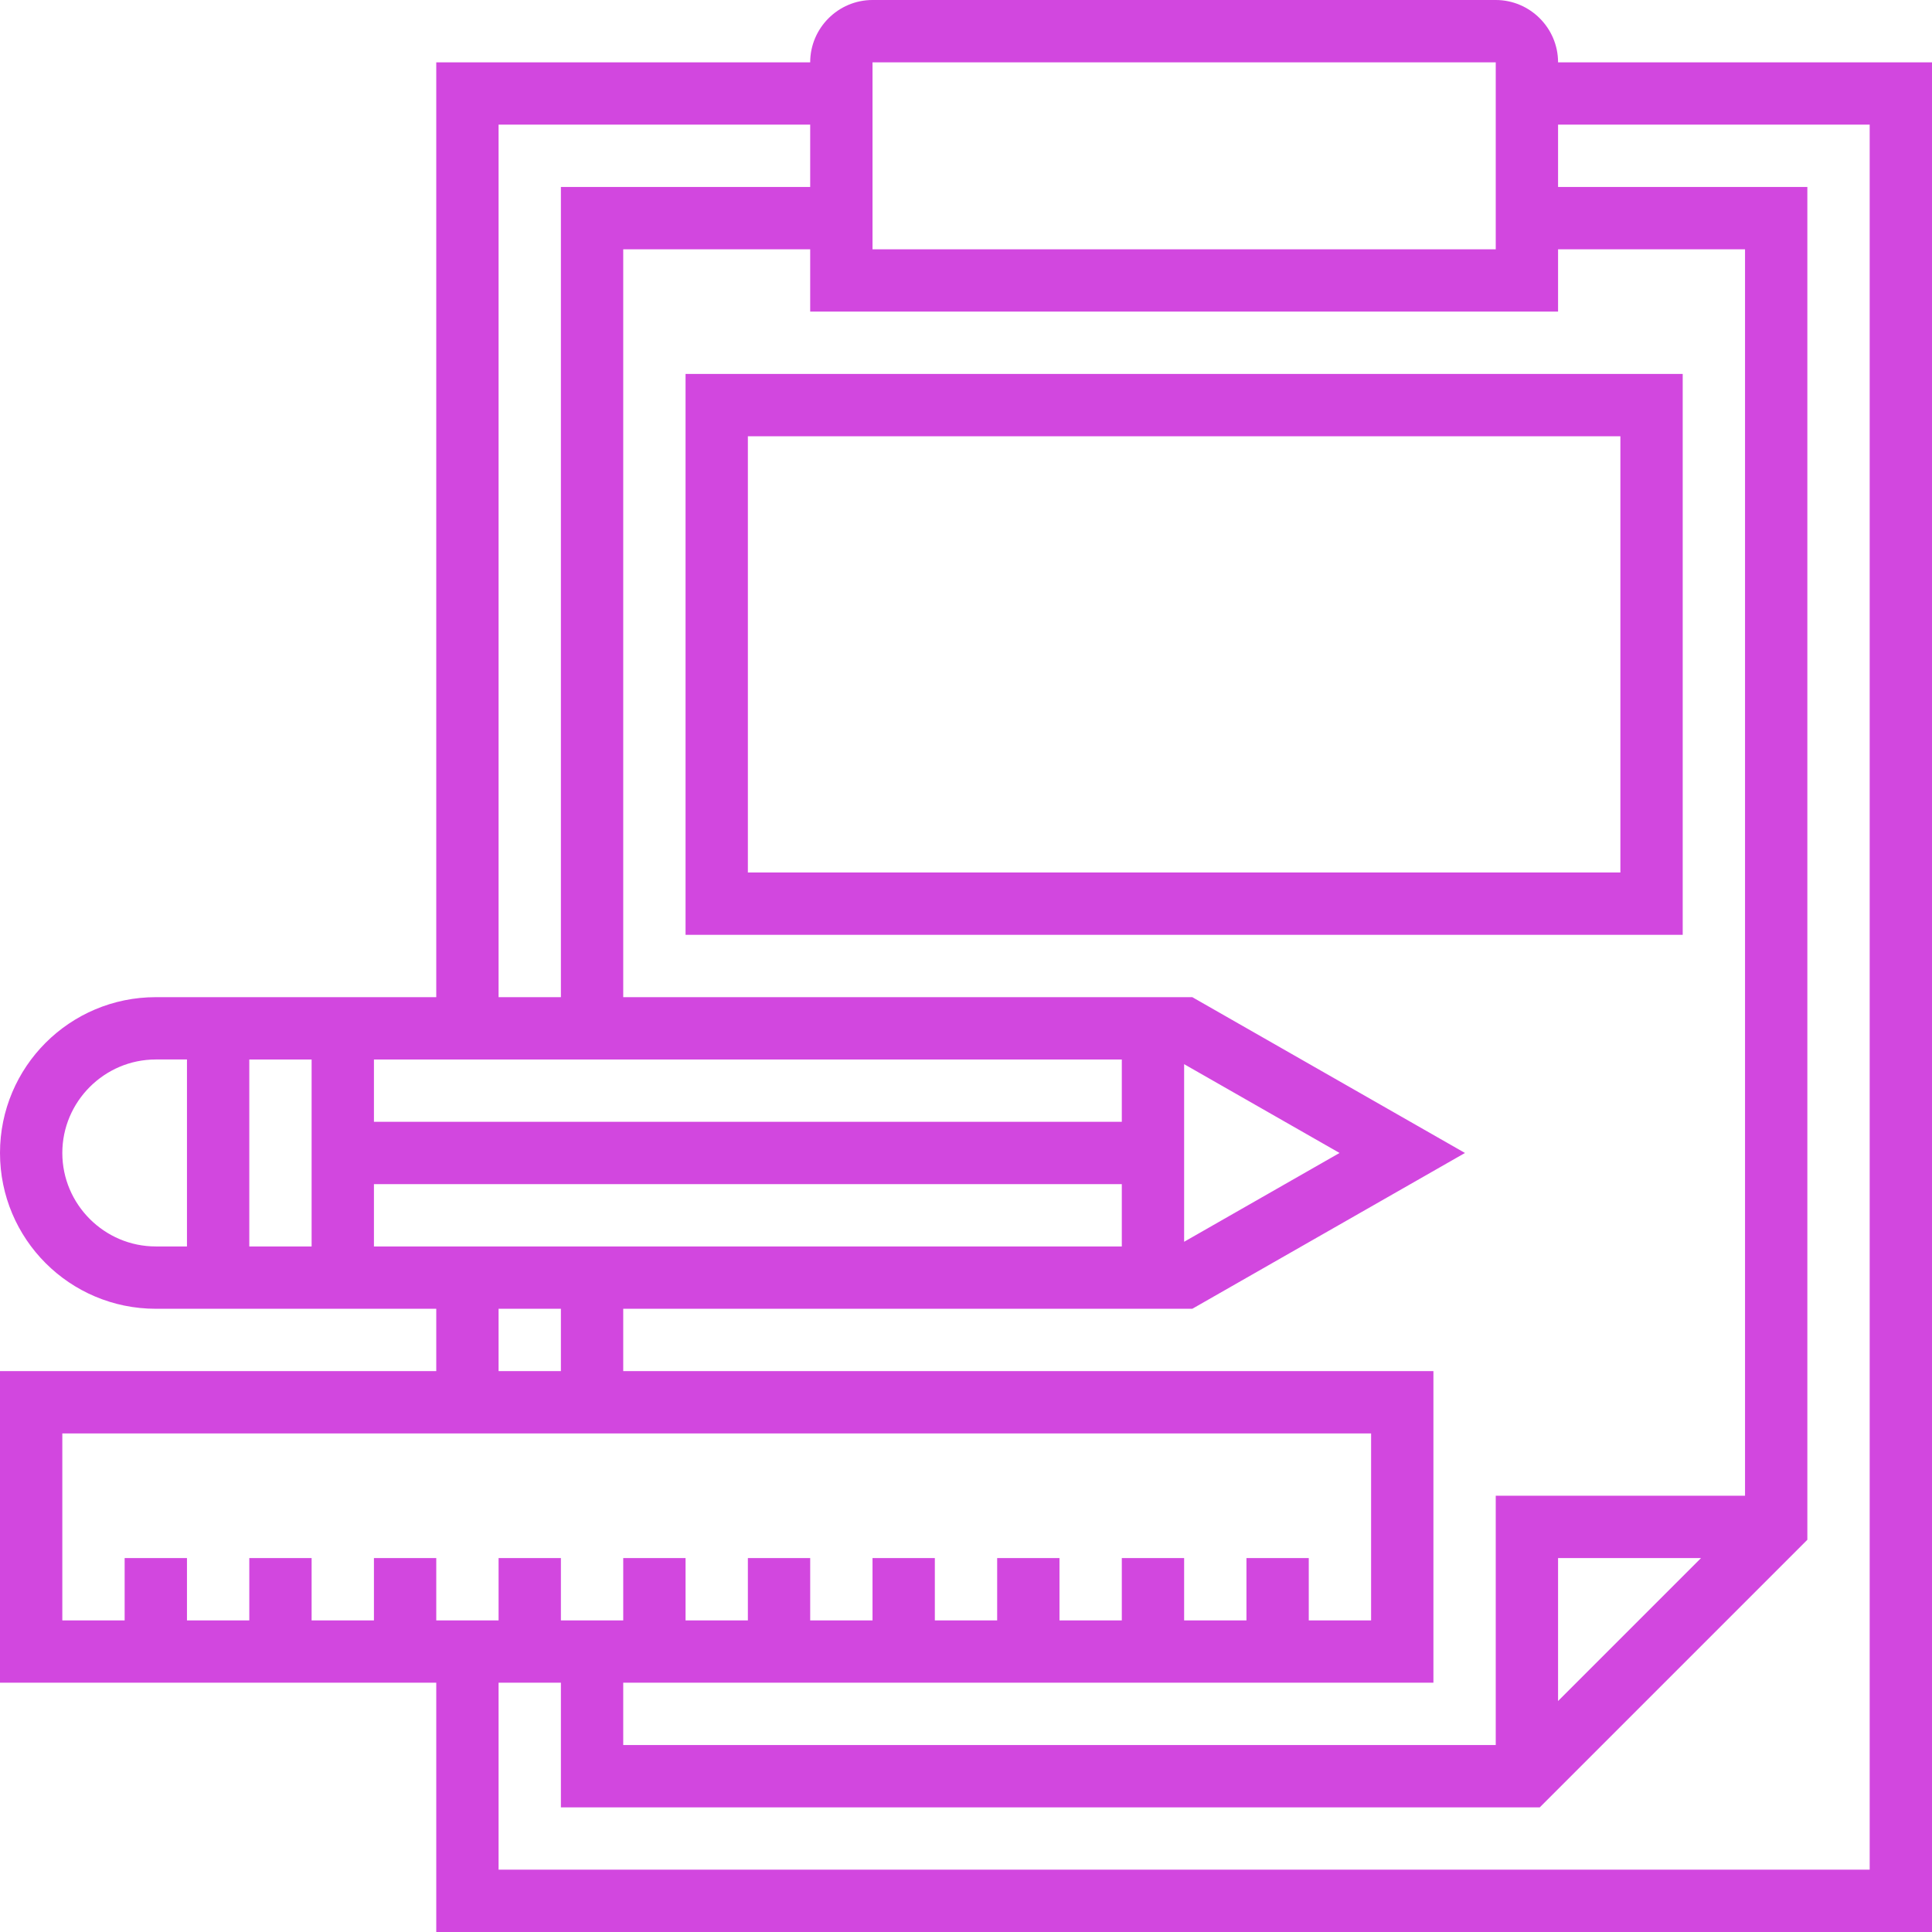 <?xml version="1.0" encoding="utf-8"?>
<!-- Generator: Adobe Illustrator 21.0.2, SVG Export Plug-In . SVG Version: 6.00 Build 0)  -->
<svg version="1.1" id="Layer_1" xmlns="http://www.w3.org/2000/svg" xmlns:xlink="http://www.w3.org/1999/xlink" x="0px" y="0px"
	 viewBox="0 0 496 496" style="enable-background:new 0 0 496 496;" xml:space="preserve">
<style type="text/css">
	.st0{fill:#D247DF;}
</style>
<g>
	<g>
		<g>
			<path class="st0" d="M400,16c0-8.8-7.2-16-16-16H224c-8.8,0-16,7.2-16,16h-96v240H40c-22.1,0-40,17.9-40,40s17.9,40,40,40h72v16
				H0v80h112v64h384V16H400z M384,16v48H224l0-48H384z M400,80V64h48v320h-64v64H160v-16h208v-80H160v-16h146.1l70-40l-70-40H160V64
				h48v16H400z M436.7,400L400,436.7V400H436.7z M304,318.8v-45.6l39.9,22.8L304,318.8z M128,32h80v16h-64v208h-16V32z M96,272h192
				v16H96V272z M48,320h-8c-13.2,0-24-10.8-24-24s10.8-24,24-24h8V320z M80,320H64v-48h16V320z M96,320v-16h192v16H96z M144,336v16
				h-16v-16H144z M96,400v16H80v-16H64v16H48v-16H32v16H16v-48h336v48h-16v-16h-16v16h-16v-16h-16v16h-16v-16h-16v16h-16v-16h-16v16
				h-16v-16h-16v16h-16v-16h-16v16h-16v-16h-16v16h-16v-16H96z M480,480H128v-48h16v32h251.3l68.7-68.7V48h-64V32h80V480z"/>
			<path class="st0" d="M176,240h256V96H176V240z M192,112h224v112H192V112z"/>
		</g>
	</g>
</g>
</svg>
